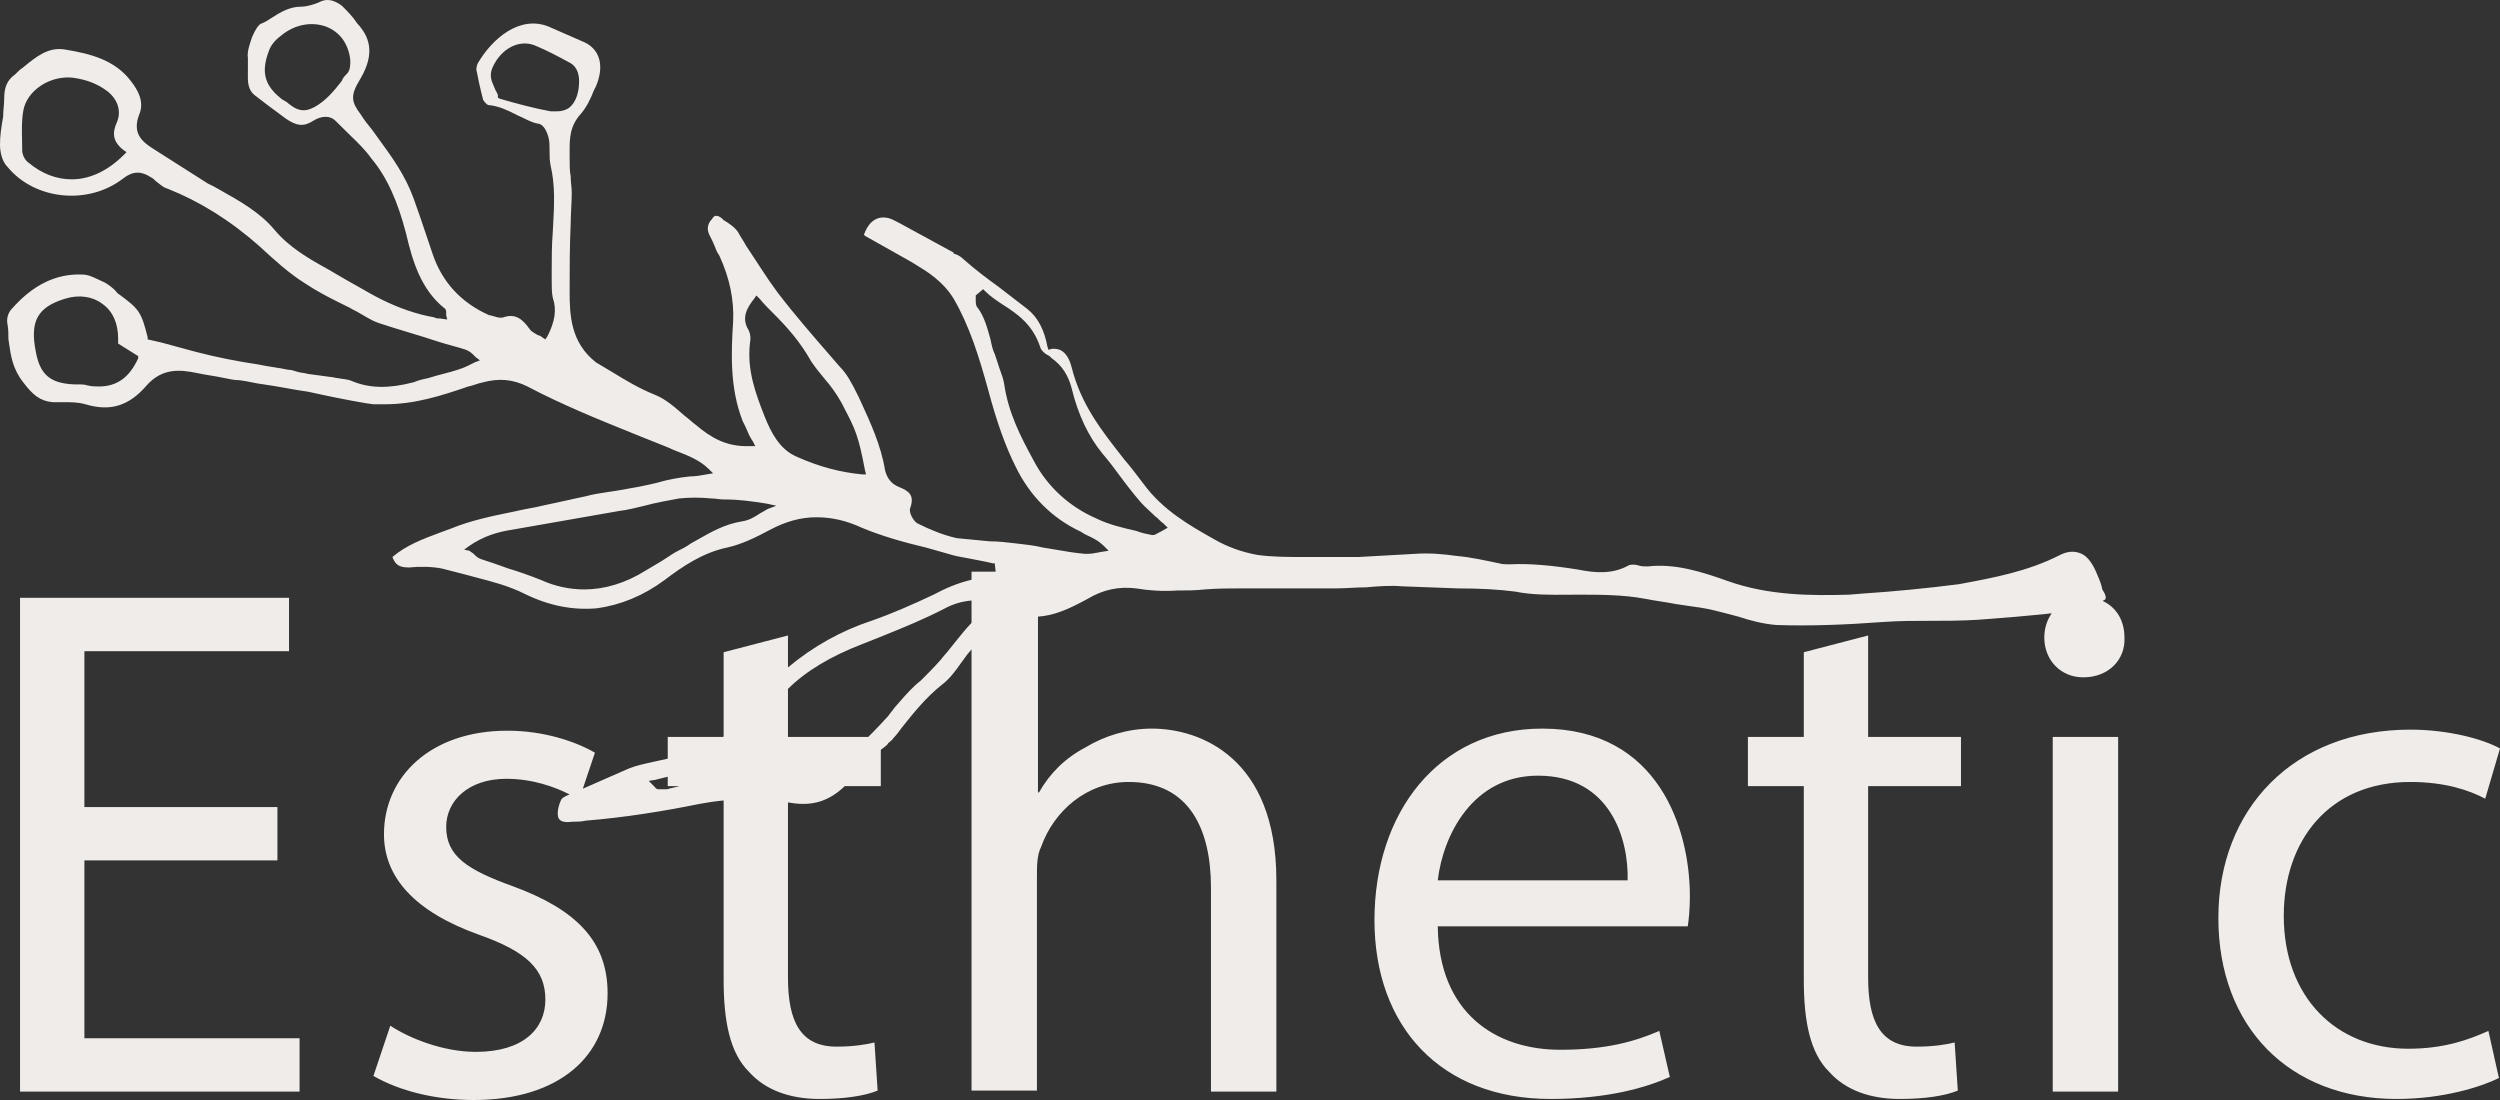 <svg width="75" height="33" viewBox="0 0 75 33" fill="none" xmlns="http://www.w3.org/2000/svg">
<rect x="0" y="0" width="75" height="33" fill="#333333" stroke="none"/>
<path fill-rule="evenodd" clip-rule="evenodd" d="M62.88 17.15C62.753 16.867 62.595 16.648 62.373 16.585C62.183 16.522 61.994 16.553 61.804 16.648C60.84 17.141 59.815 17.331 58.82 17.516L58.766 17.526C57.785 17.652 56.804 17.746 55.854 17.809L55.475 17.84C54.367 17.872 53.069 17.872 51.835 17.432C51.044 17.15 50.253 16.899 49.43 16.993C49.335 16.993 49.24 16.993 49.145 16.961C49.103 16.948 49.055 16.94 49.009 16.938C48.951 16.936 48.896 16.944 48.861 16.961C48.354 17.244 47.816 17.181 47.342 17.087C46.551 16.961 45.886 16.899 45.285 16.93C45.235 16.93 45.178 16.93 45.12 16.926C45.067 16.922 45.014 16.914 44.968 16.899C44.525 16.805 44.082 16.71 43.703 16.679C43.259 16.616 42.848 16.585 42.437 16.616L40.759 16.71H39.082C38.671 16.71 38.164 16.71 37.721 16.648C37.215 16.553 36.804 16.396 36.424 16.177C35.696 15.769 34.873 15.298 34.304 14.513C34.114 14.262 33.924 14.011 33.734 13.791L33.679 13.721C33.035 12.9 32.429 12.128 32.152 11.029C32.005 10.447 31.695 10.459 31.575 10.464C31.566 10.464 31.557 10.464 31.551 10.464L31.456 10.496L31.424 10.402C31.329 9.899 31.139 9.523 30.823 9.272L29.968 8.613C29.62 8.361 29.241 8.079 28.892 7.765C28.855 7.728 28.807 7.691 28.747 7.66C28.706 7.639 28.66 7.621 28.608 7.608V7.577L26.994 6.698C26.961 6.682 26.931 6.666 26.901 6.65C26.816 6.605 26.739 6.564 26.645 6.541C26.234 6.447 26.013 6.761 25.918 7.043L25.949 7.075L27.342 7.859L27.423 7.909C27.818 8.148 28.282 8.429 28.608 8.958C29.082 9.774 29.367 10.684 29.652 11.72C29.905 12.661 30.158 13.383 30.475 14.011C30.886 14.858 31.551 15.549 32.437 15.957C32.453 15.973 32.468 15.98 32.484 15.988L32.494 15.993C32.5 15.997 32.507 16 32.513 16.005C32.519 16.009 32.526 16.014 32.532 16.02C32.566 16.037 32.6 16.053 32.635 16.069C32.791 16.142 32.951 16.216 33.133 16.396L33.259 16.522L33.07 16.553C33.038 16.553 33.006 16.561 32.975 16.569L32.972 16.57C32.962 16.572 32.951 16.575 32.941 16.577C32.932 16.579 32.923 16.581 32.914 16.582L32.903 16.583C32.895 16.584 32.888 16.585 32.88 16.585C32.753 16.616 32.658 16.616 32.563 16.616C32.28 16.595 31.982 16.543 31.689 16.493L31.681 16.491C31.551 16.469 31.423 16.447 31.297 16.428C31.044 16.365 30.759 16.334 30.475 16.302C30.221 16.271 29.937 16.239 29.683 16.239C29.525 16.224 29.359 16.208 29.193 16.192L29.024 16.176C28.915 16.166 28.807 16.156 28.703 16.145C28.291 16.051 27.911 15.894 27.532 15.706C27.405 15.643 27.247 15.361 27.31 15.235C27.437 14.858 27.278 14.733 26.962 14.607C26.741 14.513 26.614 14.356 26.551 14.105C26.432 13.371 26.12 12.692 25.821 12.042L25.759 11.908L25.712 11.814C25.569 11.527 25.418 11.224 25.19 10.998C25.116 10.913 25.041 10.826 24.964 10.737L24.926 10.694L24.914 10.679C24.404 10.093 23.83 9.431 23.323 8.769C23.151 8.537 22.995 8.305 22.843 8.073C22.789 7.991 22.736 7.91 22.683 7.828C22.581 7.671 22.479 7.514 22.373 7.357C22.342 7.294 22.302 7.232 22.263 7.169C22.223 7.106 22.183 7.043 22.152 6.98C22.057 6.823 21.867 6.698 21.709 6.604L21.645 6.541C21.519 6.447 21.424 6.447 21.361 6.572C21.234 6.698 21.203 6.855 21.266 7.012C21.304 7.088 21.343 7.164 21.381 7.248C21.406 7.301 21.431 7.358 21.456 7.42C21.462 7.44 21.469 7.459 21.476 7.477C21.483 7.494 21.491 7.511 21.498 7.528C21.52 7.573 21.546 7.617 21.582 7.671C21.899 8.361 22.025 9.021 21.994 9.648C21.93 10.621 21.899 11.657 22.279 12.63C22.342 12.755 22.405 12.881 22.468 13.038C22.5 13.101 22.532 13.164 22.595 13.258L22.658 13.383H22.5C21.772 13.415 21.297 13.101 20.886 12.755C20.85 12.729 20.816 12.701 20.783 12.674L20.741 12.639L20.712 12.614L20.711 12.613C20.656 12.567 20.601 12.52 20.538 12.473C20.253 12.222 19.968 11.971 19.652 11.845C19.177 11.657 18.766 11.406 18.354 11.155L17.88 10.872C17.12 10.276 17.089 9.46 17.089 8.738C17.089 8.079 17.089 7.388 17.12 6.729C17.12 6.573 17.128 6.417 17.136 6.261L17.136 6.258C17.144 6.102 17.152 5.945 17.152 5.788C17.152 5.709 17.144 5.623 17.136 5.537L17.136 5.535C17.132 5.494 17.128 5.453 17.125 5.413C17.122 5.369 17.12 5.326 17.12 5.286C17.089 5.129 17.089 4.94 17.089 4.752V4.532C17.089 4.156 17.089 3.779 17.437 3.402C17.595 3.214 17.721 2.963 17.816 2.712L17.88 2.586C18.133 1.99 18.006 1.488 17.532 1.268L16.456 0.797C15.601 0.452 14.778 1.142 14.335 1.896C14.304 1.959 14.272 2.084 14.304 2.147C14.325 2.264 14.347 2.371 14.368 2.471C14.41 2.663 14.452 2.829 14.494 2.994C14.525 3.057 14.62 3.151 14.652 3.151C14.969 3.18 15.233 3.312 15.469 3.43L15.469 3.431L15.538 3.465C15.57 3.479 15.602 3.493 15.633 3.508C15.666 3.523 15.698 3.539 15.73 3.555C15.876 3.626 16.016 3.694 16.171 3.716C16.329 3.748 16.424 3.999 16.456 4.124C16.487 4.25 16.487 4.375 16.487 4.532C16.487 4.689 16.487 4.815 16.519 4.972C16.658 5.552 16.626 6.156 16.595 6.742L16.594 6.75L16.594 6.759L16.589 6.84L16.582 6.98C16.551 7.357 16.551 7.765 16.551 8.142V8.424C16.551 8.613 16.551 8.769 16.582 8.926C16.709 9.303 16.645 9.648 16.424 10.088L16.361 10.182L16.266 10.119C16.234 10.088 16.171 10.056 16.139 10.056C16.113 10.039 16.086 10.024 16.06 10.009C15.994 9.971 15.932 9.936 15.886 9.868C15.665 9.554 15.443 9.397 15.095 9.523C14.968 9.554 14.842 9.491 14.715 9.46H14.684C13.829 9.083 13.259 8.456 12.975 7.608L12.785 7.043C12.658 6.667 12.532 6.29 12.405 5.945C12.155 5.256 11.759 4.713 11.345 4.145C11.287 4.065 11.229 3.985 11.171 3.904C11.044 3.748 10.918 3.591 10.823 3.434C10.538 3.057 10.506 2.869 10.791 2.398C11.171 1.77 11.171 1.268 10.823 0.829C10.807 0.797 10.783 0.774 10.759 0.75C10.736 0.727 10.712 0.703 10.696 0.672C10.57 0.483 10.411 0.326 10.253 0.169C10 -0.019 9.778 -0.05 9.557 0.075C9.399 0.138 9.209 0.201 9.019 0.201C8.703 0.201 8.418 0.358 8.133 0.546C8.038 0.609 7.943 0.672 7.848 0.703C7.753 0.734 7.658 0.891 7.563 1.111C7.5 1.299 7.405 1.55 7.437 1.739V2.115C7.437 2.144 7.436 2.172 7.436 2.2C7.433 2.454 7.43 2.699 7.658 2.869C7.9 3.06 8.159 3.252 8.381 3.415L8.383 3.417C8.452 3.467 8.516 3.515 8.576 3.559C8.892 3.779 9.114 3.81 9.399 3.622C9.652 3.465 9.905 3.465 10.063 3.622L10.348 3.904C10.406 3.962 10.463 4.018 10.52 4.073C10.745 4.291 10.963 4.501 11.139 4.752C11.614 5.317 11.93 6.039 12.184 7.012C12.373 7.828 12.627 8.675 13.323 9.24C13.386 9.272 13.386 9.334 13.386 9.397V9.46L13.418 9.586L13.196 9.554C13.133 9.554 13.07 9.554 13.038 9.523C12.5 9.429 11.962 9.24 11.456 8.989C11.223 8.874 11.002 8.747 10.786 8.622C10.649 8.543 10.514 8.466 10.38 8.393L9.842 8.079C9.272 7.765 8.671 7.42 8.228 6.886C7.795 6.371 7.204 6.038 6.599 5.698L6.424 5.599L6.234 5.505L4.557 4.438C4.272 4.25 3.956 3.999 4.177 3.434C4.335 3.057 4.146 2.712 3.924 2.429C3.449 1.802 2.722 1.613 1.962 1.488C1.456 1.394 1.076 1.707 0.696 2.021C0.601 2.084 0.538 2.147 0.444 2.241L0.443 2.241C0.222 2.398 0.127 2.618 0.127 2.932C0.127 2.979 0.125 3.026 0.122 3.074C0.12 3.096 0.118 3.119 0.117 3.142L0.111 3.213L0.111 3.214C0.103 3.308 0.095 3.402 0.095 3.496C0.032 3.842 0 4.093 0 4.344C0 4.564 0.063 4.846 0.222 5.003C1.044 6.007 2.658 6.164 3.703 5.348C3.987 5.129 4.241 5.129 4.525 5.317C4.589 5.348 4.62 5.38 4.684 5.442L4.716 5.467C4.732 5.48 4.748 5.492 4.764 5.504C4.854 5.575 4.933 5.638 5.032 5.662C5.981 6.039 6.899 6.604 7.785 7.388C8.228 7.796 8.671 8.204 9.177 8.518C9.462 8.707 9.81 8.895 10.127 9.052L10.506 9.24C10.514 9.245 10.521 9.25 10.528 9.254C10.54 9.262 10.552 9.269 10.564 9.275C10.592 9.291 10.62 9.305 10.649 9.319C10.696 9.342 10.744 9.366 10.791 9.397C10.819 9.413 10.846 9.429 10.873 9.444L10.911 9.466C11.084 9.567 11.243 9.66 11.424 9.711C11.557 9.755 11.69 9.797 11.824 9.839C11.976 9.886 12.128 9.932 12.28 9.978C12.564 10.064 12.848 10.151 13.133 10.245C13.275 10.292 13.418 10.331 13.56 10.37C13.605 10.383 13.65 10.395 13.695 10.408C13.792 10.435 13.89 10.463 13.987 10.496C14.051 10.527 14.114 10.559 14.177 10.621L14.272 10.715L14.399 10.81L14.241 10.872L14.051 10.966C13.924 11.029 13.829 11.061 13.734 11.092C13.667 11.114 13.598 11.135 13.529 11.154C13.459 11.174 13.389 11.192 13.319 11.21L13.294 11.217L13.293 11.217C13.142 11.257 12.991 11.296 12.848 11.343C12.778 11.357 12.715 11.371 12.652 11.387C12.572 11.408 12.493 11.434 12.405 11.469C11.677 11.657 11.108 11.657 10.57 11.437C10.553 11.429 10.535 11.421 10.517 11.415C10.508 11.412 10.498 11.409 10.489 11.406C10.473 11.401 10.457 11.397 10.441 11.394C10.389 11.382 10.334 11.374 10.277 11.367C10.242 11.362 10.206 11.357 10.17 11.351L10.148 11.347L10.127 11.343C10.095 11.343 10.063 11.335 10.032 11.328L10.031 11.327C9.999 11.319 9.968 11.312 9.937 11.312L9.24 11.218C9.193 11.202 9.138 11.194 9.082 11.186C9.027 11.178 8.971 11.171 8.924 11.155C8.877 11.139 8.831 11.124 8.784 11.112L8.766 11.108C8.757 11.106 8.747 11.104 8.738 11.102C8.721 11.099 8.704 11.096 8.687 11.095C8.671 11.093 8.655 11.092 8.639 11.092C8.565 11.076 8.489 11.062 8.412 11.048C8.367 11.041 8.32 11.033 8.274 11.026L8.196 11.014C8.046 10.99 7.895 10.966 7.753 10.935C7.12 10.841 6.487 10.715 5.886 10.559L4.842 10.276L4.43 10.182V10.119C4.241 9.366 4.177 9.272 3.576 8.832C3.532 8.81 3.503 8.773 3.479 8.742L3.466 8.726C3.46 8.719 3.455 8.712 3.449 8.707C3.407 8.664 3.364 8.628 3.321 8.596C3.297 8.578 3.274 8.561 3.25 8.544C3.221 8.525 3.193 8.506 3.165 8.487L3.101 8.456C3.046 8.432 2.993 8.407 2.941 8.382C2.783 8.307 2.635 8.236 2.468 8.236C1.677 8.204 0.981 8.55 0.348 9.272C0.253 9.366 0.19 9.554 0.222 9.711C0.253 9.868 0.253 10.025 0.253 10.182L0.261 10.231L0.272 10.309C0.326 10.68 0.384 11.074 0.696 11.469C0.981 11.845 1.203 12.034 1.582 12.065H1.899C2.12 12.065 2.342 12.065 2.563 12.128C3.291 12.348 3.861 12.191 4.399 11.563C4.873 11.029 5.411 11.092 5.886 11.186C5.944 11.199 6.002 11.211 6.061 11.221C6.123 11.233 6.186 11.243 6.248 11.254L6.314 11.265C6.456 11.288 6.598 11.312 6.741 11.343C6.899 11.375 7.025 11.406 7.184 11.406C7.31 11.422 7.429 11.445 7.548 11.469C7.602 11.479 7.657 11.49 7.712 11.501C7.754 11.508 7.796 11.515 7.838 11.521L7.869 11.526C7.883 11.528 7.897 11.53 7.911 11.531C8.133 11.563 8.354 11.602 8.576 11.641L8.693 11.662L8.782 11.678C8.829 11.686 8.876 11.694 8.923 11.702C9.029 11.72 9.135 11.736 9.24 11.751C9.81 11.877 10.411 12.002 10.981 12.097L11.203 12.128H11.392H11.551C12.437 12.128 13.228 11.877 14.051 11.594C14.13 11.579 14.201 11.555 14.272 11.531C14.343 11.508 14.415 11.484 14.494 11.469C14.968 11.343 15.38 11.375 15.823 11.594C16.835 12.128 17.911 12.567 18.924 12.975C19.014 13.012 19.105 13.049 19.197 13.086L19.366 13.154L19.509 13.21L19.664 13.272L19.811 13.331L19.868 13.354L19.965 13.393L20.034 13.421L20.095 13.446L20.158 13.477C20.22 13.503 20.282 13.528 20.345 13.552C20.669 13.68 21.001 13.811 21.266 14.074L21.392 14.199L21.203 14.231C21.044 14.262 20.854 14.293 20.696 14.293C20.38 14.325 20.032 14.388 19.715 14.482C19.335 14.576 18.987 14.639 18.608 14.702C18.556 14.711 18.505 14.719 18.454 14.728C18.391 14.738 18.329 14.747 18.267 14.756L18.259 14.757C18.027 14.792 17.795 14.827 17.563 14.89C17.472 14.909 17.382 14.929 17.292 14.948L17.026 15.007L16.915 15.031C16.701 15.078 16.487 15.125 16.266 15.172C16.139 15.204 16.013 15.227 15.886 15.251L15.798 15.267L15.754 15.276L15.714 15.284C15.676 15.291 15.638 15.299 15.601 15.307L15.56 15.316L15.534 15.322L15.506 15.329L15.355 15.361L15.304 15.371C14.751 15.485 14.132 15.611 13.513 15.863C13.418 15.894 13.354 15.926 13.259 15.957L13.184 15.985C12.7 16.165 12.193 16.352 11.772 16.71C11.867 16.961 11.994 17.024 12.278 17.024C12.563 16.993 12.943 16.993 13.259 17.056C13.513 17.118 13.734 17.181 13.987 17.244C14.098 17.274 14.209 17.303 14.321 17.333C14.788 17.455 15.268 17.581 15.728 17.809C16.487 18.186 17.215 18.311 17.911 18.248C18.608 18.154 19.304 17.872 19.937 17.401C20.475 16.993 21.076 16.585 21.804 16.428C22.247 16.334 22.69 16.114 23.101 15.894C23.576 15.643 24.019 15.518 24.494 15.518C24.937 15.518 25.38 15.612 25.854 15.832C26.456 16.083 27.12 16.271 27.785 16.428L28.449 16.616C28.634 16.677 28.832 16.712 29.027 16.746L29.029 16.746C29.133 16.765 29.236 16.783 29.335 16.805C29.427 16.823 29.519 16.841 29.604 16.859C29.639 16.866 29.672 16.874 29.704 16.881L29.738 16.889L29.778 16.899H29.842L29.87 17.15H29.177H29.146V17.393C28.727 17.488 28.336 17.664 28.006 17.84C27.405 18.123 26.772 18.405 26.139 18.625C25.24 18.922 24.398 19.388 23.639 20.023V19.064L21.709 19.567V22.09L21.692 22.109H20.032V22.76L19.43 22.893C19.145 22.956 18.924 23.019 18.734 23.113L17.485 23.661L17.848 22.58C17.247 22.234 16.298 21.921 15.222 21.921C12.912 21.921 11.519 23.302 11.519 25.028C11.519 26.315 12.437 27.35 14.367 28.041C15.791 28.543 16.361 29.077 16.361 29.987C16.361 30.866 15.696 31.556 14.272 31.556C13.291 31.556 12.279 31.148 11.709 30.771L11.203 32.278C11.962 32.718 13.038 33 14.209 33C16.772 33 18.228 31.682 18.228 29.799C18.228 28.229 17.279 27.288 15.412 26.597C14.019 26.095 13.386 25.687 13.386 24.808C13.386 24.023 14.051 23.364 15.19 23.364C15.979 23.364 16.646 23.608 17.09 23.834L17.089 23.835C17.052 23.847 17.012 23.863 16.974 23.883C16.911 23.914 16.855 23.953 16.835 23.992C16.772 24.118 16.709 24.337 16.741 24.494C16.772 24.651 16.93 24.683 17.183 24.651C17.244 24.651 17.305 24.651 17.366 24.648C17.385 24.647 17.403 24.645 17.422 24.643C17.433 24.642 17.445 24.641 17.456 24.64L17.465 24.638C17.474 24.637 17.484 24.636 17.494 24.634L17.517 24.63C17.525 24.628 17.534 24.627 17.542 24.625L17.563 24.62C18.734 24.526 19.905 24.337 20.981 24.118C21.221 24.072 21.462 24.037 21.709 24.014V29.39C21.709 30.646 21.899 31.588 22.468 32.153C22.943 32.686 23.671 32.969 24.589 32.969C25.348 32.969 25.949 32.874 26.329 32.718L26.234 31.274C25.981 31.337 25.601 31.399 25.095 31.399C24.019 31.399 23.639 30.646 23.639 29.328V24.073L23.734 24.086C24.373 24.192 24.878 24.031 25.343 23.584H26.424V22.495C26.442 22.48 26.459 22.465 26.477 22.452C26.487 22.445 26.496 22.438 26.506 22.432L26.519 22.423C26.529 22.413 26.541 22.404 26.555 22.393C26.586 22.369 26.623 22.341 26.645 22.297C26.709 22.234 26.772 22.203 26.804 22.14C26.899 22.046 26.962 21.952 27.057 21.826C27.405 21.387 27.785 20.916 28.259 20.54C28.489 20.369 28.667 20.12 28.816 19.911L28.861 19.849C28.911 19.776 28.963 19.705 29.015 19.638C29.058 19.584 29.102 19.532 29.146 19.481V32.718H31.108V26.315C31.108 25.969 31.108 25.655 31.234 25.404C31.614 24.337 32.595 23.459 33.861 23.459C35.696 23.459 36.329 24.902 36.329 26.628V32.749H38.291V26.409C38.291 22.736 36.013 21.858 34.557 21.858C33.829 21.858 33.133 22.077 32.563 22.423C31.962 22.736 31.487 23.207 31.171 23.772H31.139L31.139 18.499C31.614 18.468 32.057 18.28 32.627 17.966C33.101 17.683 33.576 17.589 34.082 17.652C34.462 17.715 34.873 17.746 35.316 17.715C35.601 17.715 35.854 17.715 36.139 17.683C36.519 17.652 36.899 17.652 37.247 17.652H39.114H40.063C40.221 17.652 40.372 17.644 40.522 17.636C40.672 17.628 40.823 17.62 40.981 17.62C41.329 17.589 41.709 17.558 42.057 17.589L43.734 17.652C44.43 17.652 44.937 17.683 45.443 17.746C45.971 17.851 46.498 17.846 47.026 17.842L47.177 17.841C47.232 17.84 47.287 17.84 47.342 17.84C48.006 17.84 48.703 17.84 49.367 17.966C49.684 18.029 49.968 18.06 50.285 18.123C50.398 18.141 50.511 18.157 50.624 18.173L50.665 18.179C50.918 18.213 51.171 18.248 51.424 18.311L51.536 18.339C51.612 18.358 51.688 18.377 51.763 18.396C51.899 18.43 52.03 18.465 52.152 18.499C52.532 18.625 52.911 18.719 53.291 18.75C54.272 18.782 55.285 18.75 56.55 18.656C56.994 18.625 57.437 18.625 57.848 18.625C58.323 18.625 58.829 18.625 59.335 18.593C59.49 18.582 59.644 18.57 59.798 18.558L60.023 18.54C60.165 18.529 60.307 18.517 60.449 18.506C60.726 18.482 61.002 18.457 61.275 18.429C61.367 18.419 61.459 18.409 61.551 18.399C61.41 18.601 61.329 18.852 61.329 19.127C61.329 19.786 61.804 20.32 62.5 20.32C63.26 20.32 63.766 19.786 63.734 19.127C63.734 18.625 63.499 18.222 63.079 18.027C63.132 18.003 63.164 17.984 63.164 17.966C63.176 17.943 63.175 17.912 63.166 17.878C63.15 17.816 63.11 17.743 63.069 17.683C63.058 17.614 63.038 17.545 63.014 17.478C62.987 17.402 62.956 17.329 62.926 17.259C62.91 17.221 62.894 17.185 62.88 17.15ZM29.146 18.015V18.686C28.963 18.878 28.796 19.087 28.626 19.299C28.589 19.346 28.551 19.394 28.513 19.441C28.484 19.479 28.455 19.514 28.426 19.549C28.408 19.57 28.39 19.591 28.372 19.612L28.37 19.614L28.355 19.631L28.312 19.682L28.29 19.708L28.268 19.735L28.252 19.755C28.244 19.765 28.236 19.776 28.228 19.786C28.007 20.037 27.817 20.225 27.628 20.413L27.627 20.414C27.375 20.613 27.183 20.833 26.988 21.056L26.985 21.061C26.935 21.117 26.886 21.174 26.835 21.23C26.824 21.247 26.812 21.263 26.801 21.279C26.791 21.291 26.782 21.303 26.773 21.315L26.741 21.355C26.729 21.369 26.718 21.384 26.706 21.398C26.697 21.41 26.688 21.422 26.678 21.435L26.664 21.455C26.658 21.463 26.652 21.472 26.645 21.481C26.555 21.582 26.462 21.681 26.368 21.78C26.312 21.839 26.256 21.897 26.199 21.955C26.149 22.007 26.098 22.058 26.047 22.109H23.639V20.667C24.188 20.124 24.924 19.686 25.886 19.315L26.361 19.127L26.497 19.072L26.5 19.071C27.142 18.811 27.734 18.57 28.354 18.248C28.602 18.116 28.861 18.041 29.146 18.015ZM19.462 23.427L19.652 23.396L20.032 23.302L20.032 23.584H20.388C20.301 23.603 20.214 23.624 20.127 23.647C20.114 23.647 20.096 23.652 20.077 23.658C20.049 23.667 20.019 23.678 20 23.678H19.81H19.747C19.698 23.678 19.669 23.642 19.643 23.61C19.635 23.601 19.628 23.591 19.62 23.584L19.589 23.553L19.462 23.427ZM10.411 2.21C10.348 2.272 10.285 2.335 10.253 2.429C10.032 2.712 9.778 3.026 9.43 3.214C9.374 3.242 9.324 3.264 9.277 3.279C9.257 3.286 9.237 3.292 9.217 3.296C9.182 3.304 9.148 3.308 9.114 3.308C8.924 3.308 8.797 3.214 8.671 3.12C8.625 3.074 8.578 3.045 8.532 3.02L8.507 3.007L8.481 2.994C7.943 2.586 7.816 2.178 8.07 1.519C8.133 1.331 8.291 1.174 8.418 1.08C8.829 0.734 9.335 0.64 9.778 0.797C10.19 0.954 10.443 1.299 10.506 1.77L10.507 1.777L10.507 1.786L10.507 1.788C10.511 1.859 10.525 2.097 10.411 2.21ZM3.703 4.658C3.228 5.129 2.69 5.38 2.152 5.38C1.709 5.38 1.266 5.223 0.854 4.878C0.759 4.815 0.665 4.658 0.665 4.501V4.438L0.664 4.378L0.663 4.305L0.661 4.185L0.661 4.182L0.661 4.178C0.655 3.908 0.648 3.624 0.696 3.34C0.791 2.712 1.519 2.241 2.215 2.335C2.627 2.398 2.943 2.523 3.228 2.743C3.544 2.994 3.639 3.34 3.513 3.653C3.354 3.999 3.386 4.25 3.703 4.501L3.797 4.564L3.703 4.658ZM4.146 10.747C3.892 11.312 3.513 11.594 2.975 11.594C2.848 11.594 2.753 11.594 2.627 11.563C2.532 11.531 2.437 11.531 2.342 11.531H2.215C1.519 11.5 1.203 11.249 1.076 10.559C0.886 9.617 1.139 9.209 1.962 8.958C2.373 8.832 2.785 8.895 3.07 9.115C3.386 9.334 3.544 9.711 3.544 10.15V10.276V10.307L4.146 10.684V10.747ZM16.519 3.34C16.013 3.245 15.538 3.12 15 2.963L14.937 2.932V2.869C14.937 2.852 14.932 2.836 14.925 2.819C14.917 2.799 14.906 2.779 14.894 2.757L14.893 2.756L14.892 2.755L14.891 2.753C14.882 2.736 14.871 2.718 14.862 2.699L14.854 2.681C14.85 2.671 14.845 2.66 14.842 2.649C14.833 2.627 14.822 2.604 14.812 2.58C14.748 2.436 14.67 2.264 14.778 2.021C15.032 1.456 15.57 1.174 16.044 1.362C16.424 1.519 16.772 1.707 17.12 1.896C17.278 1.99 17.373 2.178 17.373 2.429C17.373 2.712 17.31 3.057 17.057 3.245C16.962 3.308 16.835 3.34 16.709 3.34H16.519ZM23.038 15.267C23.018 15.276 22.996 15.289 22.972 15.303C22.936 15.324 22.898 15.347 22.864 15.367C22.847 15.376 22.831 15.385 22.816 15.392C22.627 15.518 22.468 15.612 22.247 15.643C21.746 15.726 21.343 15.954 20.91 16.2C20.85 16.234 20.789 16.268 20.728 16.302C20.601 16.396 20.475 16.459 20.348 16.522C20.229 16.581 20.123 16.652 20.021 16.72C19.96 16.761 19.901 16.801 19.842 16.836L19.367 17.118C18.766 17.495 18.133 17.683 17.532 17.683C17.089 17.683 16.645 17.589 16.234 17.401C15.918 17.275 15.57 17.15 15.253 17.056C15 16.961 14.715 16.867 14.43 16.773C14.335 16.742 14.272 16.679 14.209 16.616C14.2 16.607 14.188 16.598 14.176 16.589C14.166 16.583 14.156 16.576 14.146 16.569L14.126 16.556C14.118 16.55 14.11 16.545 14.103 16.54L14.092 16.531C14.089 16.528 14.085 16.525 14.082 16.522L13.924 16.491L14.051 16.396C14.494 16.083 14.937 15.957 15.348 15.894L18.576 15.329C18.829 15.298 19.082 15.235 19.335 15.172C19.683 15.078 20.03 15.016 20.377 14.953L20.38 14.953C20.696 14.921 21.013 14.921 21.329 14.953C21.353 14.953 21.377 14.954 21.401 14.956C21.423 14.957 21.445 14.959 21.468 14.962L21.512 14.967L21.517 14.967L21.522 14.968L21.573 14.974C21.587 14.975 21.6 14.977 21.614 14.978C21.627 14.979 21.64 14.98 21.654 14.981C21.682 14.983 21.711 14.984 21.741 14.984C22.187 14.984 22.549 15.04 22.933 15.098L22.934 15.098L23.006 15.11L23.291 15.172L23.038 15.267ZM25.854 14.231C25.221 14.168 24.589 14.011 23.892 13.697C23.386 13.477 23.133 12.975 22.943 12.505C22.658 11.783 22.405 11.092 22.5 10.276C22.532 10.119 22.5 9.962 22.437 9.868C22.247 9.523 22.405 9.24 22.627 8.958L22.69 8.864L22.785 8.958C22.911 9.115 23.07 9.272 23.196 9.397C23.639 9.837 24.019 10.276 24.335 10.841C24.462 11.029 24.589 11.186 24.747 11.375C24.937 11.594 25.095 11.814 25.253 12.097L25.316 12.222C25.665 12.881 25.759 13.101 25.949 14.105L25.981 14.231H25.854ZM34.788 15.964C34.785 15.966 34.782 15.97 34.778 15.973C34.77 15.98 34.763 15.988 34.747 15.988C34.73 15.997 34.715 16.005 34.702 16.013C34.664 16.034 34.635 16.051 34.589 16.051H34.557C34.399 16.02 34.24 15.988 34.082 15.926C33.671 15.832 33.259 15.737 32.88 15.549C32.089 15.204 31.424 14.607 31.013 13.823C30.601 13.069 30.253 12.379 30.127 11.531C30.106 11.392 30.061 11.265 30.014 11.135C29.987 11.06 29.96 10.984 29.937 10.904L29.842 10.621C29.778 10.496 29.747 10.339 29.715 10.182C29.62 9.837 29.525 9.491 29.335 9.24C29.272 9.177 29.272 9.083 29.272 9.021V8.926V8.864L29.494 8.675L29.557 8.738C29.715 8.895 29.905 9.021 30.095 9.146C30.538 9.429 30.981 9.742 31.203 10.402C31.234 10.527 31.361 10.621 31.487 10.684L31.551 10.747C31.867 10.966 32.057 11.28 32.152 11.657C32.342 12.442 32.658 13.101 33.07 13.603C33.259 13.823 33.449 14.074 33.608 14.293L33.721 14.444C33.76 14.494 33.798 14.544 33.836 14.594C33.95 14.741 34.063 14.884 34.177 15.015C34.222 15.072 34.276 15.128 34.333 15.184C34.363 15.213 34.394 15.243 34.426 15.273L34.487 15.329C34.543 15.382 34.599 15.434 34.652 15.486C34.699 15.518 34.739 15.557 34.778 15.596C34.818 15.635 34.858 15.675 34.905 15.706L35.032 15.832L34.81 15.957H34.808C34.804 15.957 34.801 15.958 34.797 15.959C34.794 15.96 34.791 15.962 34.788 15.964ZM8.323 25.812H2.532V31.148H8.987V32.749H0.601V17.934H8.671V19.535H2.532V24.212H8.323V25.812ZM43.133 27.79C43.165 30.395 44.873 31.493 46.804 31.493C48.196 31.493 49.051 31.242 49.779 30.928L50.095 32.309C49.399 32.623 48.228 32.969 46.519 32.969C43.228 32.969 41.234 30.803 41.234 27.602C41.234 24.4 43.133 21.858 46.266 21.858C49.779 21.858 50.696 24.902 50.696 26.88C50.696 27.288 50.665 27.57 50.633 27.79H43.133ZM48.829 26.409C48.861 25.185 48.323 23.27 46.139 23.27C44.177 23.27 43.291 25.059 43.133 26.409H48.829ZM56.044 22.109V19.064L54.114 19.567V22.109H52.437V23.584H54.114V29.39C54.114 30.646 54.304 31.588 54.873 32.153C55.348 32.686 56.076 32.969 56.994 32.969C57.753 32.969 58.355 32.874 58.734 32.718L58.639 31.274C58.386 31.337 58.006 31.399 57.5 31.399C56.424 31.399 56.044 30.646 56.044 29.328V23.584H58.829V22.109H56.044ZM61.582 32.749V22.109H63.544V32.749H61.582ZM71.899 32.969C73.323 32.969 74.462 32.592 74.968 32.341L74.652 30.928C74.082 31.18 73.355 31.462 72.247 31.462C70.095 31.462 68.513 29.924 68.513 27.476C68.513 25.247 69.842 23.459 72.31 23.459C73.355 23.459 74.082 23.709 74.557 23.961L75 22.454C74.494 22.172 73.449 21.889 72.31 21.889C68.797 21.889 66.551 24.274 66.551 27.539C66.551 30.803 68.671 32.969 71.899 32.969Z" fill="#F0ECE9"/>
</svg>

